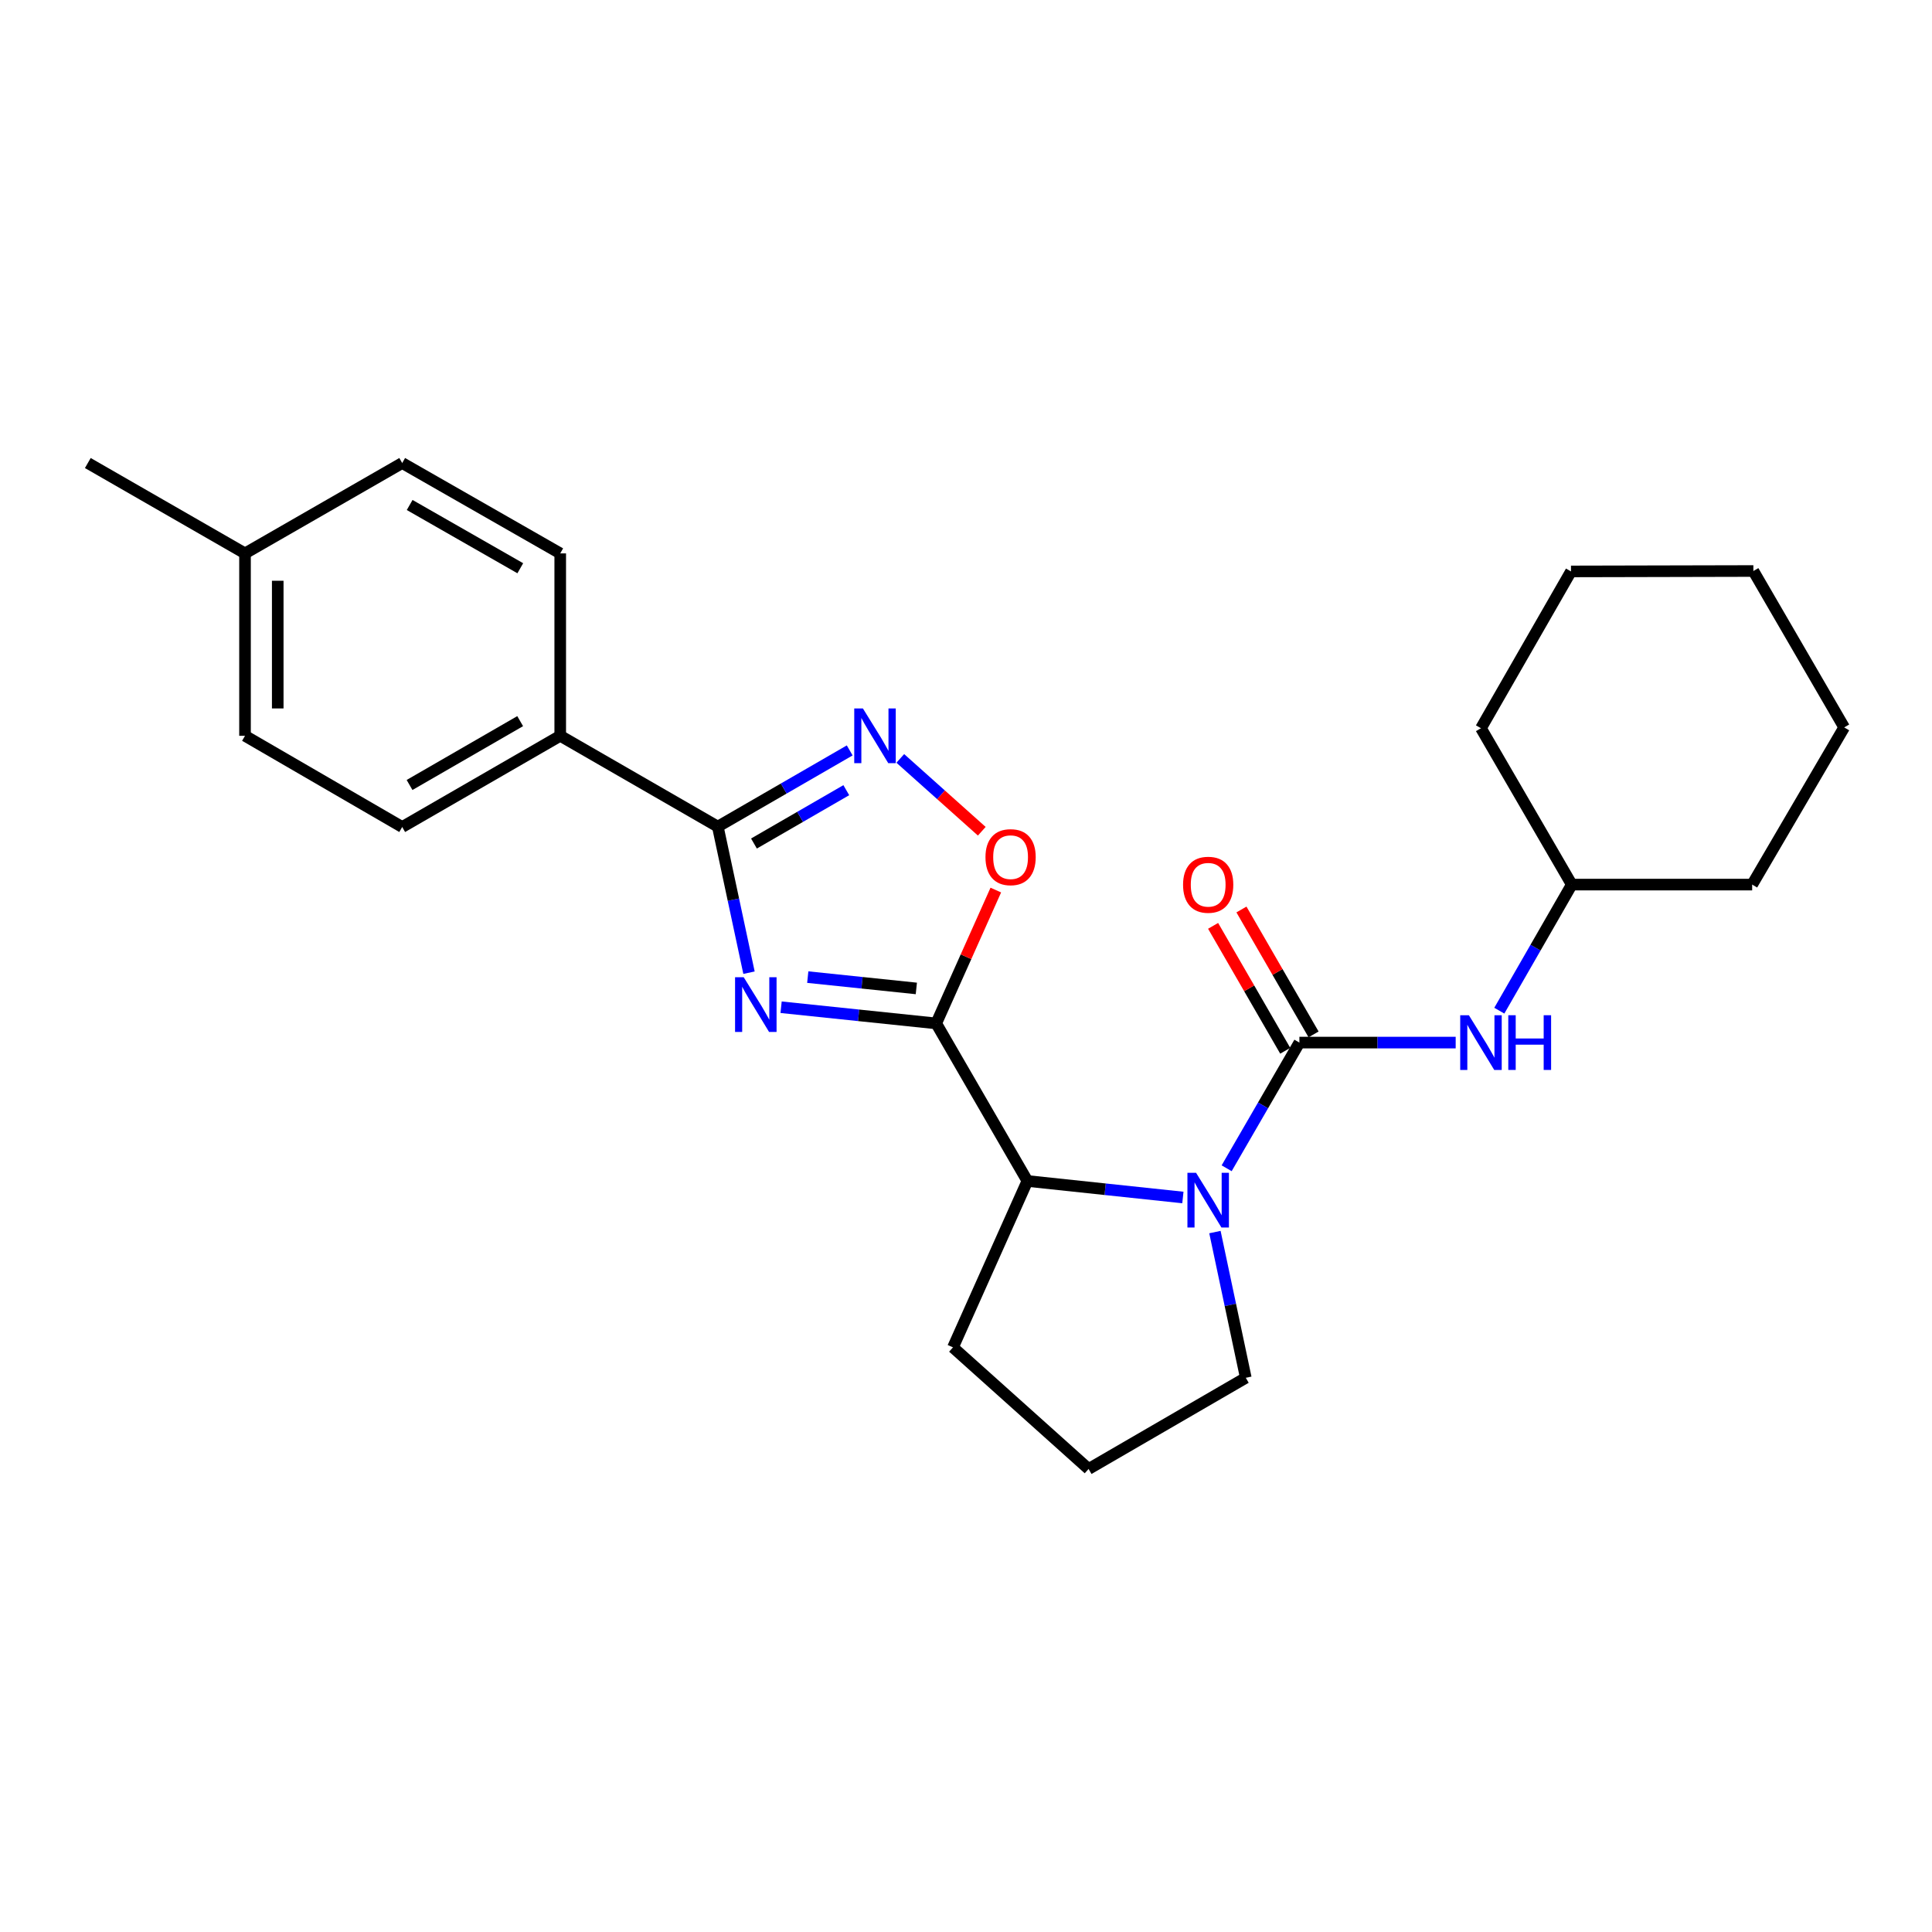<?xml version='1.0' encoding='iso-8859-1'?>
<svg version='1.1' baseProfile='full'
              xmlns='http://www.w3.org/2000/svg'
                      xmlns:rdkit='http://www.rdkit.org/xml'
                      xmlns:xlink='http://www.w3.org/1999/xlink'
                  xml:space='preserve'
width='1000px' height='1000px' viewBox='0 0 1000 1000'>
<!-- END OF HEADER -->
<rect style='opacity:1.0;fill:#FFFFFF;stroke:none' width='1000' height='1000' x='0' y='0'> </rect>
<path class='bond-0' d='M 404.296,521.341 L 444.437,525.528' style='fill:none;fill-rule:evenodd;stroke:#0000FF;stroke-width:6px;stroke-linecap:butt;stroke-linejoin:miter;stroke-opacity:1' />
<path class='bond-0' d='M 444.437,525.528 L 484.578,529.715' style='fill:none;fill-rule:evenodd;stroke:#000000;stroke-width:6px;stroke-linecap:butt;stroke-linejoin:miter;stroke-opacity:1' />
<path class='bond-0' d='M 418.096,505.752 L 446.194,508.682' style='fill:none;fill-rule:evenodd;stroke:#0000FF;stroke-width:6px;stroke-linecap:butt;stroke-linejoin:miter;stroke-opacity:1' />
<path class='bond-0' d='M 446.194,508.682 L 474.293,511.613' style='fill:none;fill-rule:evenodd;stroke:#000000;stroke-width:6px;stroke-linecap:butt;stroke-linejoin:miter;stroke-opacity:1' />
<path class='bond-3' d='M 387.682,503.461 L 379.608,465.66' style='fill:none;fill-rule:evenodd;stroke:#0000FF;stroke-width:6px;stroke-linecap:butt;stroke-linejoin:miter;stroke-opacity:1' />
<path class='bond-3' d='M 379.608,465.66 L 371.535,427.859' style='fill:none;fill-rule:evenodd;stroke:#000000;stroke-width:6px;stroke-linecap:butt;stroke-linejoin:miter;stroke-opacity:1' />
<path class='bond-5' d='M 484.578,529.715 L 500.003,495.208' style='fill:none;fill-rule:evenodd;stroke:#000000;stroke-width:6px;stroke-linecap:butt;stroke-linejoin:miter;stroke-opacity:1' />
<path class='bond-5' d='M 500.003,495.208 L 515.429,460.7' style='fill:none;fill-rule:evenodd;stroke:#FF0000;stroke-width:6px;stroke-linecap:butt;stroke-linejoin:miter;stroke-opacity:1' />
<path class='bond-6' d='M 484.578,529.715 L 531.775,611.275' style='fill:none;fill-rule:evenodd;stroke:#000000;stroke-width:6px;stroke-linecap:butt;stroke-linejoin:miter;stroke-opacity:1' />
<path class='bond-1' d='M 672.567,539.641 L 653.739,572.168' style='fill:none;fill-rule:evenodd;stroke:#000000;stroke-width:6px;stroke-linecap:butt;stroke-linejoin:miter;stroke-opacity:1' />
<path class='bond-1' d='M 653.739,572.168 L 634.911,604.695' style='fill:none;fill-rule:evenodd;stroke:#0000FF;stroke-width:6px;stroke-linecap:butt;stroke-linejoin:miter;stroke-opacity:1' />
<path class='bond-7' d='M 672.567,539.641 L 713.012,539.641' style='fill:none;fill-rule:evenodd;stroke:#000000;stroke-width:6px;stroke-linecap:butt;stroke-linejoin:miter;stroke-opacity:1' />
<path class='bond-7' d='M 713.012,539.641 L 753.458,539.641' style='fill:none;fill-rule:evenodd;stroke:#0000FF;stroke-width:6px;stroke-linecap:butt;stroke-linejoin:miter;stroke-opacity:1' />
<path class='bond-9' d='M 679.901,535.407 L 661.235,503.079' style='fill:none;fill-rule:evenodd;stroke:#000000;stroke-width:6px;stroke-linecap:butt;stroke-linejoin:miter;stroke-opacity:1' />
<path class='bond-9' d='M 661.235,503.079 L 642.57,470.751' style='fill:none;fill-rule:evenodd;stroke:#FF0000;stroke-width:6px;stroke-linecap:butt;stroke-linejoin:miter;stroke-opacity:1' />
<path class='bond-9' d='M 665.233,543.876 L 646.568,511.548' style='fill:none;fill-rule:evenodd;stroke:#000000;stroke-width:6px;stroke-linecap:butt;stroke-linejoin:miter;stroke-opacity:1' />
<path class='bond-9' d='M 646.568,511.548 L 627.902,479.22' style='fill:none;fill-rule:evenodd;stroke:#FF0000;stroke-width:6px;stroke-linecap:butt;stroke-linejoin:miter;stroke-opacity:1' />
<path class='bond-2' d='M 612.258,619.821 L 572.017,615.548' style='fill:none;fill-rule:evenodd;stroke:#0000FF;stroke-width:6px;stroke-linecap:butt;stroke-linejoin:miter;stroke-opacity:1' />
<path class='bond-2' d='M 572.017,615.548 L 531.775,611.275' style='fill:none;fill-rule:evenodd;stroke:#000000;stroke-width:6px;stroke-linecap:butt;stroke-linejoin:miter;stroke-opacity:1' />
<path class='bond-12' d='M 628.847,637.72 L 636.833,675.43' style='fill:none;fill-rule:evenodd;stroke:#0000FF;stroke-width:6px;stroke-linecap:butt;stroke-linejoin:miter;stroke-opacity:1' />
<path class='bond-12' d='M 636.833,675.43 L 644.819,713.14' style='fill:none;fill-rule:evenodd;stroke:#000000;stroke-width:6px;stroke-linecap:butt;stroke-linejoin:miter;stroke-opacity:1' />
<path class='bond-4' d='M 371.535,427.859 L 405.671,408.136' style='fill:none;fill-rule:evenodd;stroke:#000000;stroke-width:6px;stroke-linecap:butt;stroke-linejoin:miter;stroke-opacity:1' />
<path class='bond-4' d='M 405.671,408.136 L 439.808,388.412' style='fill:none;fill-rule:evenodd;stroke:#0000FF;stroke-width:6px;stroke-linecap:butt;stroke-linejoin:miter;stroke-opacity:1' />
<path class='bond-4' d='M 390.249,436.607 L 414.144,422.801' style='fill:none;fill-rule:evenodd;stroke:#000000;stroke-width:6px;stroke-linecap:butt;stroke-linejoin:miter;stroke-opacity:1' />
<path class='bond-4' d='M 414.144,422.801 L 438.04,408.994' style='fill:none;fill-rule:evenodd;stroke:#0000FF;stroke-width:6px;stroke-linecap:butt;stroke-linejoin:miter;stroke-opacity:1' />
<path class='bond-8' d='M 371.535,427.859 L 289.975,380.85' style='fill:none;fill-rule:evenodd;stroke:#000000;stroke-width:6px;stroke-linecap:butt;stroke-linejoin:miter;stroke-opacity:1' />
<path class='bond-25' d='M 465.99,392.553 L 487.079,411.402' style='fill:none;fill-rule:evenodd;stroke:#0000FF;stroke-width:6px;stroke-linecap:butt;stroke-linejoin:miter;stroke-opacity:1' />
<path class='bond-25' d='M 487.079,411.402 L 508.167,430.251' style='fill:none;fill-rule:evenodd;stroke:#FF0000;stroke-width:6px;stroke-linecap:butt;stroke-linejoin:miter;stroke-opacity:1' />
<path class='bond-17' d='M 531.775,611.275 L 493.263,697.398' style='fill:none;fill-rule:evenodd;stroke:#000000;stroke-width:6px;stroke-linecap:butt;stroke-linejoin:miter;stroke-opacity:1' />
<path class='bond-13' d='M 776.041,523.123 L 794.794,490.494' style='fill:none;fill-rule:evenodd;stroke:#0000FF;stroke-width:6px;stroke-linecap:butt;stroke-linejoin:miter;stroke-opacity:1' />
<path class='bond-13' d='M 794.794,490.494 L 813.547,457.865' style='fill:none;fill-rule:evenodd;stroke:#000000;stroke-width:6px;stroke-linecap:butt;stroke-linejoin:miter;stroke-opacity:1' />
<path class='bond-10' d='M 289.975,380.85 L 208.179,428.056' style='fill:none;fill-rule:evenodd;stroke:#000000;stroke-width:6px;stroke-linecap:butt;stroke-linejoin:miter;stroke-opacity:1' />
<path class='bond-10' d='M 269.239,373.262 L 211.983,406.306' style='fill:none;fill-rule:evenodd;stroke:#000000;stroke-width:6px;stroke-linecap:butt;stroke-linejoin:miter;stroke-opacity:1' />
<path class='bond-11' d='M 289.975,380.85 L 289.975,286.437' style='fill:none;fill-rule:evenodd;stroke:#000000;stroke-width:6px;stroke-linecap:butt;stroke-linejoin:miter;stroke-opacity:1' />
<path class='bond-14' d='M 208.179,428.056 L 126.817,380.85' style='fill:none;fill-rule:evenodd;stroke:#000000;stroke-width:6px;stroke-linecap:butt;stroke-linejoin:miter;stroke-opacity:1' />
<path class='bond-15' d='M 289.975,286.437 L 208.179,239.663' style='fill:none;fill-rule:evenodd;stroke:#000000;stroke-width:6px;stroke-linecap:butt;stroke-linejoin:miter;stroke-opacity:1' />
<path class='bond-15' d='M 269.298,294.123 L 212.041,261.382' style='fill:none;fill-rule:evenodd;stroke:#000000;stroke-width:6px;stroke-linecap:butt;stroke-linejoin:miter;stroke-opacity:1' />
<path class='bond-26' d='M 644.819,713.14 L 563.456,760.337' style='fill:none;fill-rule:evenodd;stroke:#000000;stroke-width:6px;stroke-linecap:butt;stroke-linejoin:miter;stroke-opacity:1' />
<path class='bond-20' d='M 813.547,457.865 L 906.915,457.865' style='fill:none;fill-rule:evenodd;stroke:#000000;stroke-width:6px;stroke-linecap:butt;stroke-linejoin:miter;stroke-opacity:1' />
<path class='bond-21' d='M 813.547,457.865 L 766.547,376.935' style='fill:none;fill-rule:evenodd;stroke:#000000;stroke-width:6px;stroke-linecap:butt;stroke-linejoin:miter;stroke-opacity:1' />
<path class='bond-27' d='M 126.817,380.85 L 126.817,286.437' style='fill:none;fill-rule:evenodd;stroke:#000000;stroke-width:6px;stroke-linecap:butt;stroke-linejoin:miter;stroke-opacity:1' />
<path class='bond-27' d='M 143.754,366.688 L 143.754,300.599' style='fill:none;fill-rule:evenodd;stroke:#000000;stroke-width:6px;stroke-linecap:butt;stroke-linejoin:miter;stroke-opacity:1' />
<path class='bond-16' d='M 208.179,239.663 L 126.817,286.437' style='fill:none;fill-rule:evenodd;stroke:#000000;stroke-width:6px;stroke-linecap:butt;stroke-linejoin:miter;stroke-opacity:1' />
<path class='bond-19' d='M 126.817,286.437 L 45.455,239.663' style='fill:none;fill-rule:evenodd;stroke:#000000;stroke-width:6px;stroke-linecap:butt;stroke-linejoin:miter;stroke-opacity:1' />
<path class='bond-18' d='M 493.263,697.398 L 563.456,760.337' style='fill:none;fill-rule:evenodd;stroke:#000000;stroke-width:6px;stroke-linecap:butt;stroke-linejoin:miter;stroke-opacity:1' />
<path class='bond-22' d='M 906.915,457.865 L 954.545,376.503' style='fill:none;fill-rule:evenodd;stroke:#000000;stroke-width:6px;stroke-linecap:butt;stroke-linejoin:miter;stroke-opacity:1' />
<path class='bond-23' d='M 766.547,376.935 L 813.142,295.771' style='fill:none;fill-rule:evenodd;stroke:#000000;stroke-width:6px;stroke-linecap:butt;stroke-linejoin:miter;stroke-opacity:1' />
<path class='bond-28' d='M 954.545,376.503 L 907.546,295.554' style='fill:none;fill-rule:evenodd;stroke:#000000;stroke-width:6px;stroke-linecap:butt;stroke-linejoin:miter;stroke-opacity:1' />
<path class='bond-24' d='M 813.142,295.771 L 907.546,295.554' style='fill:none;fill-rule:evenodd;stroke:#000000;stroke-width:6px;stroke-linecap:butt;stroke-linejoin:miter;stroke-opacity:1' />
<path  class='atom-0' d='M 384.949 505.816
L 394.229 520.816
Q 395.149 522.296, 396.629 524.976
Q 398.109 527.656, 398.189 527.816
L 398.189 505.816
L 401.949 505.816
L 401.949 534.136
L 398.069 534.136
L 388.109 517.736
Q 386.949 515.816, 385.709 513.616
Q 384.509 511.416, 384.149 510.736
L 384.149 534.136
L 380.469 534.136
L 380.469 505.816
L 384.949 505.816
' fill='#0000FF'/>
<path  class='atom-3' d='M 619.091 607.051
L 628.371 622.051
Q 629.291 623.531, 630.771 626.211
Q 632.251 628.891, 632.331 629.051
L 632.331 607.051
L 636.091 607.051
L 636.091 635.371
L 632.211 635.371
L 622.251 618.971
Q 621.091 617.051, 619.851 614.851
Q 618.651 612.651, 618.291 611.971
L 618.291 635.371
L 614.611 635.371
L 614.611 607.051
L 619.091 607.051
' fill='#0000FF'/>
<path  class='atom-5' d='M 446.637 366.69
L 455.917 381.69
Q 456.837 383.17, 458.317 385.85
Q 459.797 388.53, 459.877 388.69
L 459.877 366.69
L 463.637 366.69
L 463.637 395.01
L 459.757 395.01
L 449.797 378.61
Q 448.637 376.69, 447.397 374.49
Q 446.197 372.29, 445.837 371.61
L 445.837 395.01
L 442.157 395.01
L 442.157 366.69
L 446.637 366.69
' fill='#0000FF'/>
<path  class='atom-6' d='M 510.081 443.662
Q 510.081 436.862, 513.441 433.062
Q 516.801 429.262, 523.081 429.262
Q 529.361 429.262, 532.721 433.062
Q 536.081 436.862, 536.081 443.662
Q 536.081 450.542, 532.681 454.462
Q 529.281 458.342, 523.081 458.342
Q 516.841 458.342, 513.441 454.462
Q 510.081 450.582, 510.081 443.662
M 523.081 455.142
Q 527.401 455.142, 529.721 452.262
Q 532.081 449.342, 532.081 443.662
Q 532.081 438.102, 529.721 435.302
Q 527.401 432.462, 523.081 432.462
Q 518.761 432.462, 516.401 435.262
Q 514.081 438.062, 514.081 443.662
Q 514.081 449.382, 516.401 452.262
Q 518.761 455.142, 523.081 455.142
' fill='#FF0000'/>
<path  class='atom-8' d='M 760.287 525.481
L 769.567 540.481
Q 770.487 541.961, 771.967 544.641
Q 773.447 547.321, 773.527 547.481
L 773.527 525.481
L 777.287 525.481
L 777.287 553.801
L 773.407 553.801
L 763.447 537.401
Q 762.287 535.481, 761.047 533.281
Q 759.847 531.081, 759.487 530.401
L 759.487 553.801
L 755.807 553.801
L 755.807 525.481
L 760.287 525.481
' fill='#0000FF'/>
<path  class='atom-8' d='M 780.687 525.481
L 784.527 525.481
L 784.527 537.521
L 799.007 537.521
L 799.007 525.481
L 802.847 525.481
L 802.847 553.801
L 799.007 553.801
L 799.007 540.721
L 784.527 540.721
L 784.527 553.801
L 780.687 553.801
L 780.687 525.481
' fill='#0000FF'/>
<path  class='atom-10' d='M 612.351 457.945
Q 612.351 451.145, 615.711 447.345
Q 619.071 443.545, 625.351 443.545
Q 631.631 443.545, 634.991 447.345
Q 638.351 451.145, 638.351 457.945
Q 638.351 464.825, 634.951 468.745
Q 631.551 472.625, 625.351 472.625
Q 619.111 472.625, 615.711 468.745
Q 612.351 464.865, 612.351 457.945
M 625.351 469.425
Q 629.671 469.425, 631.991 466.545
Q 634.351 463.625, 634.351 457.945
Q 634.351 452.385, 631.991 449.585
Q 629.671 446.745, 625.351 446.745
Q 621.031 446.745, 618.671 449.545
Q 616.351 452.345, 616.351 457.945
Q 616.351 463.665, 618.671 466.545
Q 621.031 469.425, 625.351 469.425
' fill='#FF0000'/>
</svg>

